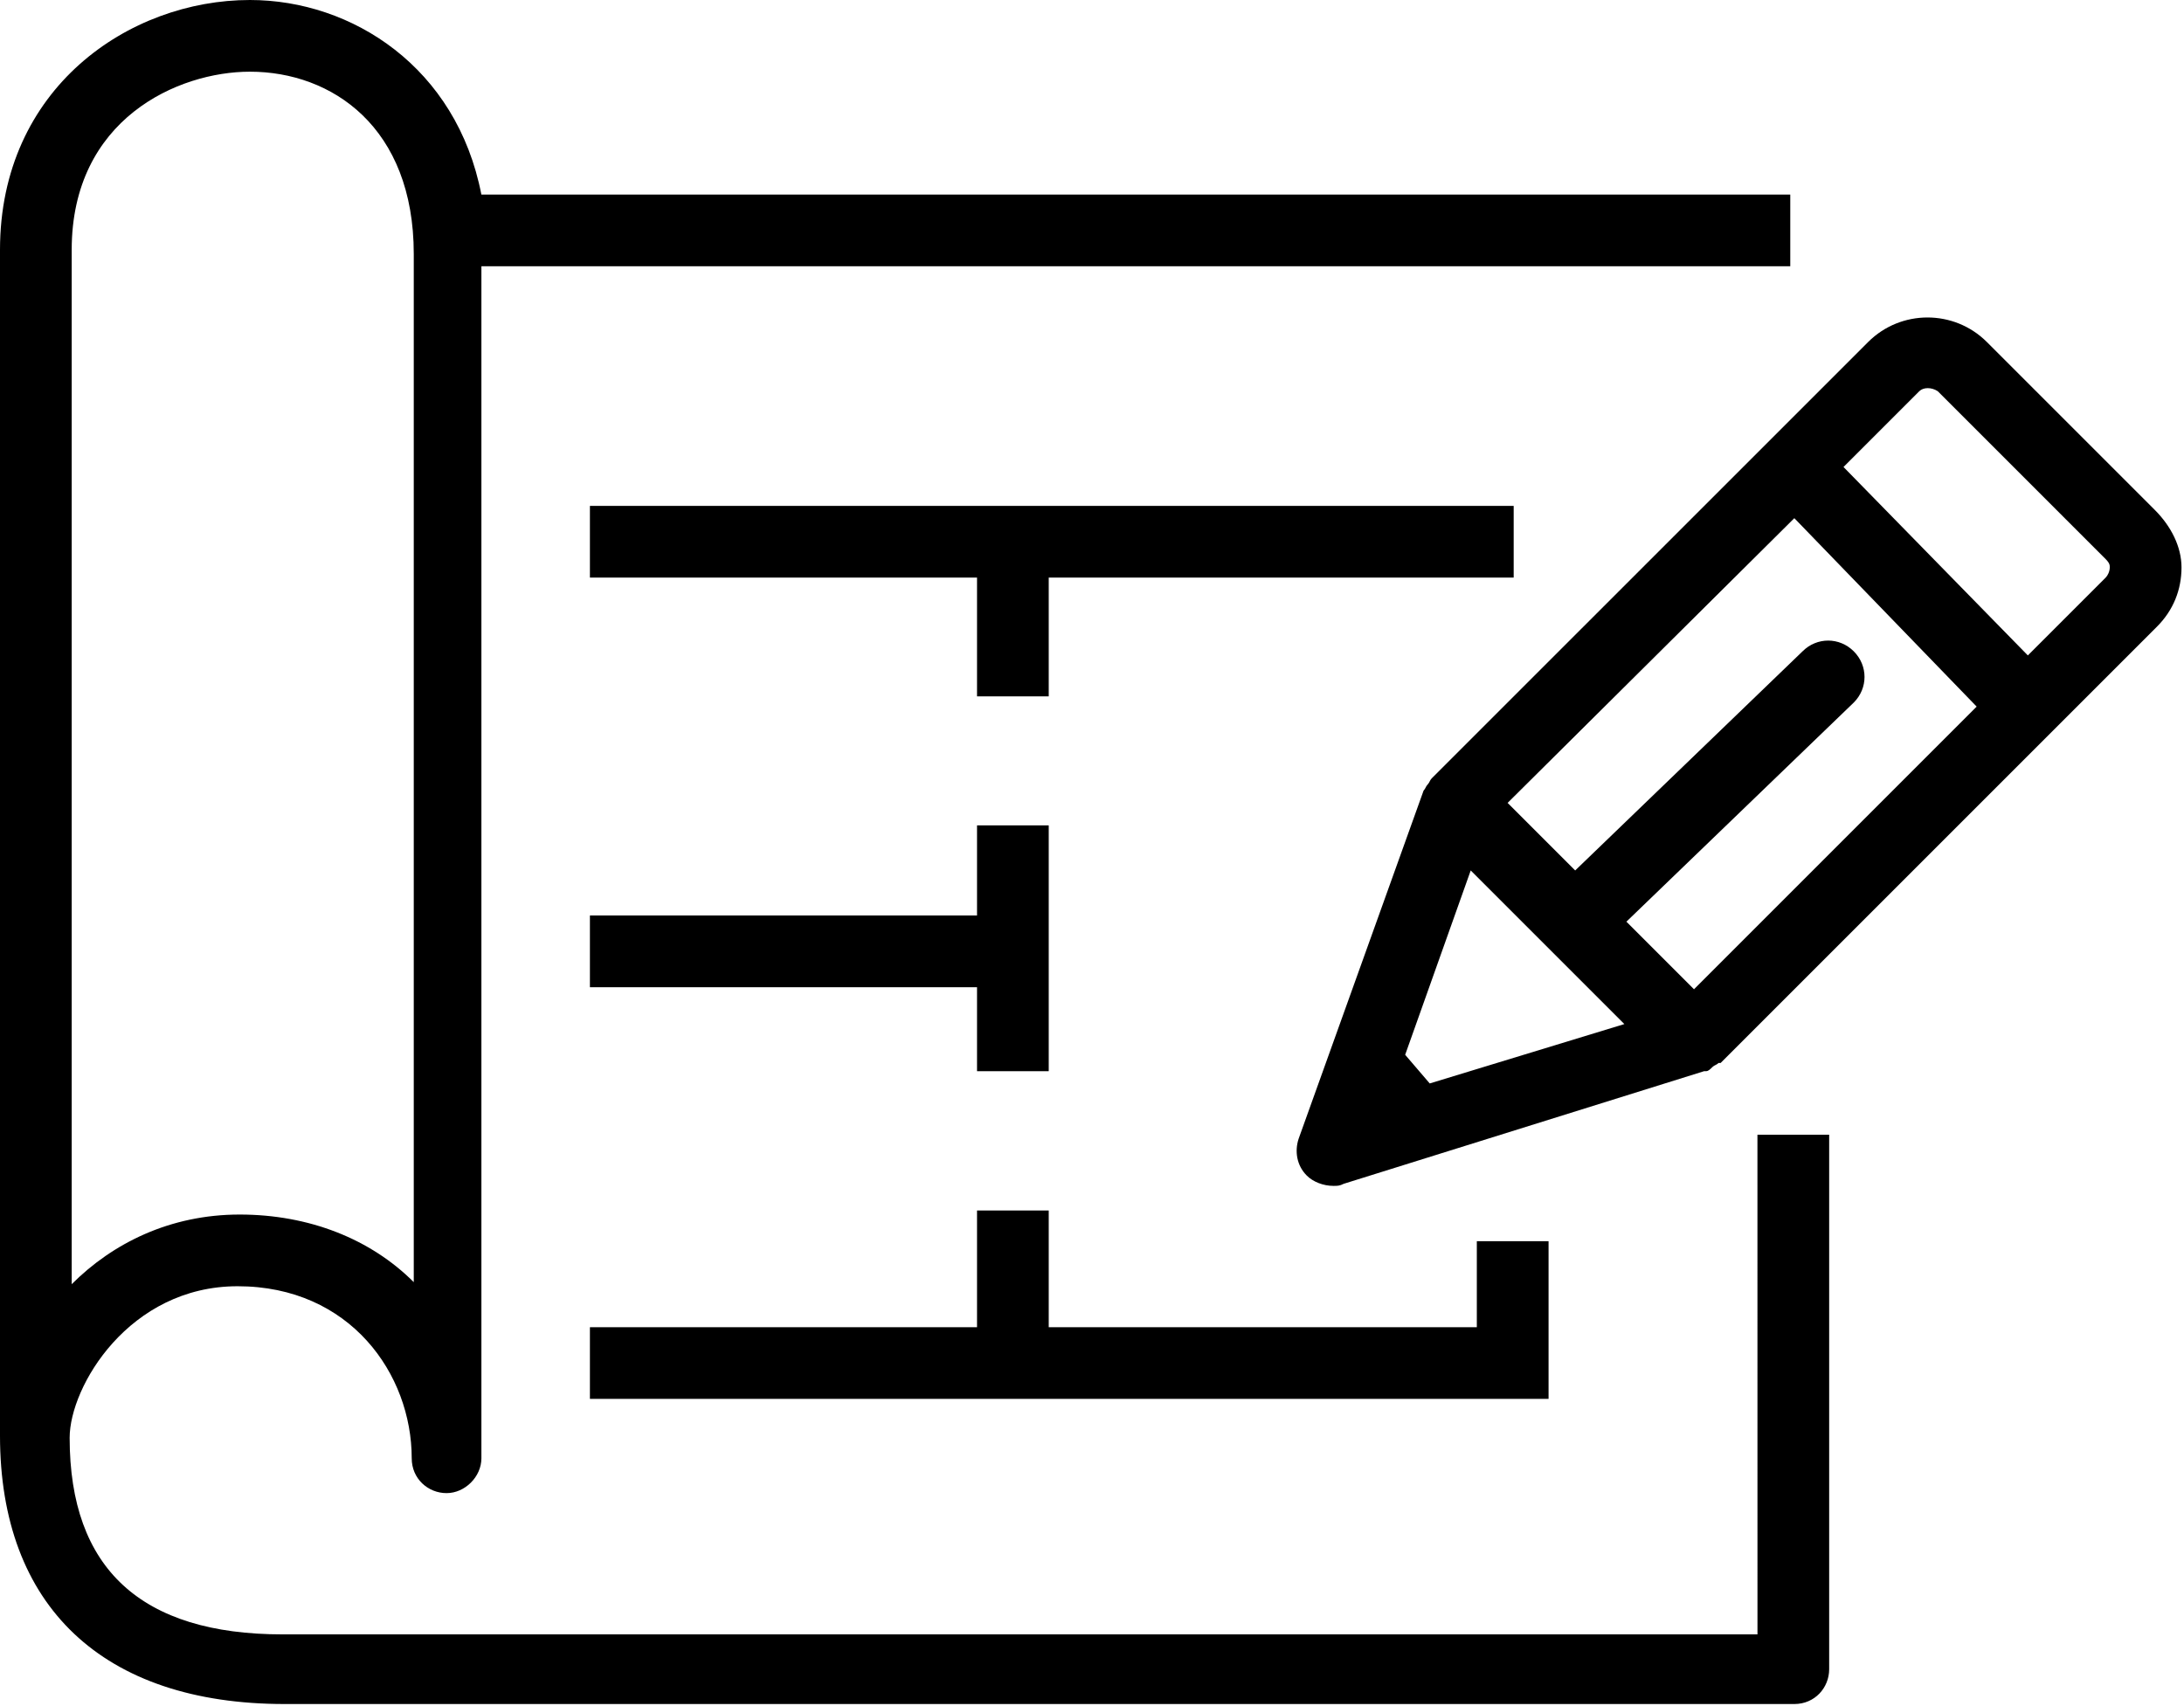 <?xml version="1.0" encoding="utf-8"?>
<!DOCTYPE svg PUBLIC "-//W3C//DTD SVG 1.1//EN" "http://www.w3.org/Graphics/SVG/1.1/DTD/svg11.dtd">
<svg version="1.1" id="Vrstva_1" xmlns="http://www.w3.org/2000/svg" xmlns:xlink="http://www.w3.org/1999/xlink" x="0px" y="0px"
	 width="64px" height="50px" viewBox="0 0 64 50" enable-background="new 0 0 64 50" xml:space="preserve">
<g>
	<path d="M63.146,14.946l-4.922-4.922c-0.96-0.96-2.521-0.96-3.481,0L41.957,22.809l0,0c-0.061,0.06-0.061,0.12-0.12,0.18
		s-0.06,0.12-0.12,0.18l0,0l-3.662,10.204c-0.119,0.36-0.06,0.781,0.24,1.08c0.181,0.181,0.48,0.301,0.781,0.301
		c0.119,0,0.18,0,0.3-0.061l10.563-3.301c0,0,0,0,0.061,0s0.12-0.061,0.18-0.12c0.061-0.06,0.121-0.06,0.181-0.12c0,0,0,0,0.06,0
		l12.785-12.785c0.48-0.48,0.721-1.08,0.721-1.741C63.926,16.026,63.625,15.426,63.146,14.946z M52.581,15.186l5.343,5.522
		l-8.283,8.284l-1.981-1.981l6.663-6.422c0.42-0.42,0.42-1.081,0-1.501c-0.42-0.42-1.081-0.42-1.501,0l-6.663,6.422l-1.98-1.98
		L52.581,15.186z M41.177,30.912l1.921-5.402l4.502,4.502l-5.703,1.74L41.177,30.912z M61.705,16.927l-2.281,2.281l-5.402-5.522
		l2.221-2.221c0.121-0.12,0.36-0.12,0.541,0l4.922,4.922c0.119,0.12,0.119,0.18,0.119,0.24
		C61.824,16.747,61.765,16.867,61.705,16.927z"/>
	<path d="M51.501,47.898H8.283c-4.142,0-6.242-1.92-6.242-5.762c0-1.5,1.741-4.441,4.922-4.441c3.301,0,5.102,2.58,5.102,5.042
		c0,0.601,0.48,1.021,1.021,1.021c0.54,0,1.021-0.48,1.021-1.021V7.803h38.355V5.702H14.106C13.385,1.981,10.324,0,7.323,0
		C3.782,0,0,2.581,0,7.323v34.753c0,4.982,3.001,7.863,8.343,7.863h44.238c0.601,0,1.021-0.479,1.021-1.02V33.254H51.5
		L51.501,47.898L51.501,47.898z M2.101,7.323c0-3.841,3.121-5.222,5.222-5.222c2.401,0,4.802,1.621,4.802,5.342v30.132
		c-1.261-1.261-3.061-1.981-5.102-1.981s-3.722,0.841-4.922,2.041V7.323z"/>
	<polygon points="44.357,16.927 44.357,14.826 17.287,14.826 17.287,16.927 28.631,16.927 28.631,20.408 30.732,20.408 
		30.732,16.927 	"/>
	<polygon points="17.287,40.996 45.379,40.996 45.379,36.375 43.277,36.375 43.277,38.896 30.732,38.896 30.732,35.475 
		28.631,35.475 28.631,38.896 17.287,38.896 	"/>
	<polygon points="30.732,31.393 30.732,24.189 28.631,24.189 28.631,26.83 17.287,26.83 17.287,28.932 28.631,28.932 28.631,31.393 
			"/>
</g>
</svg>
